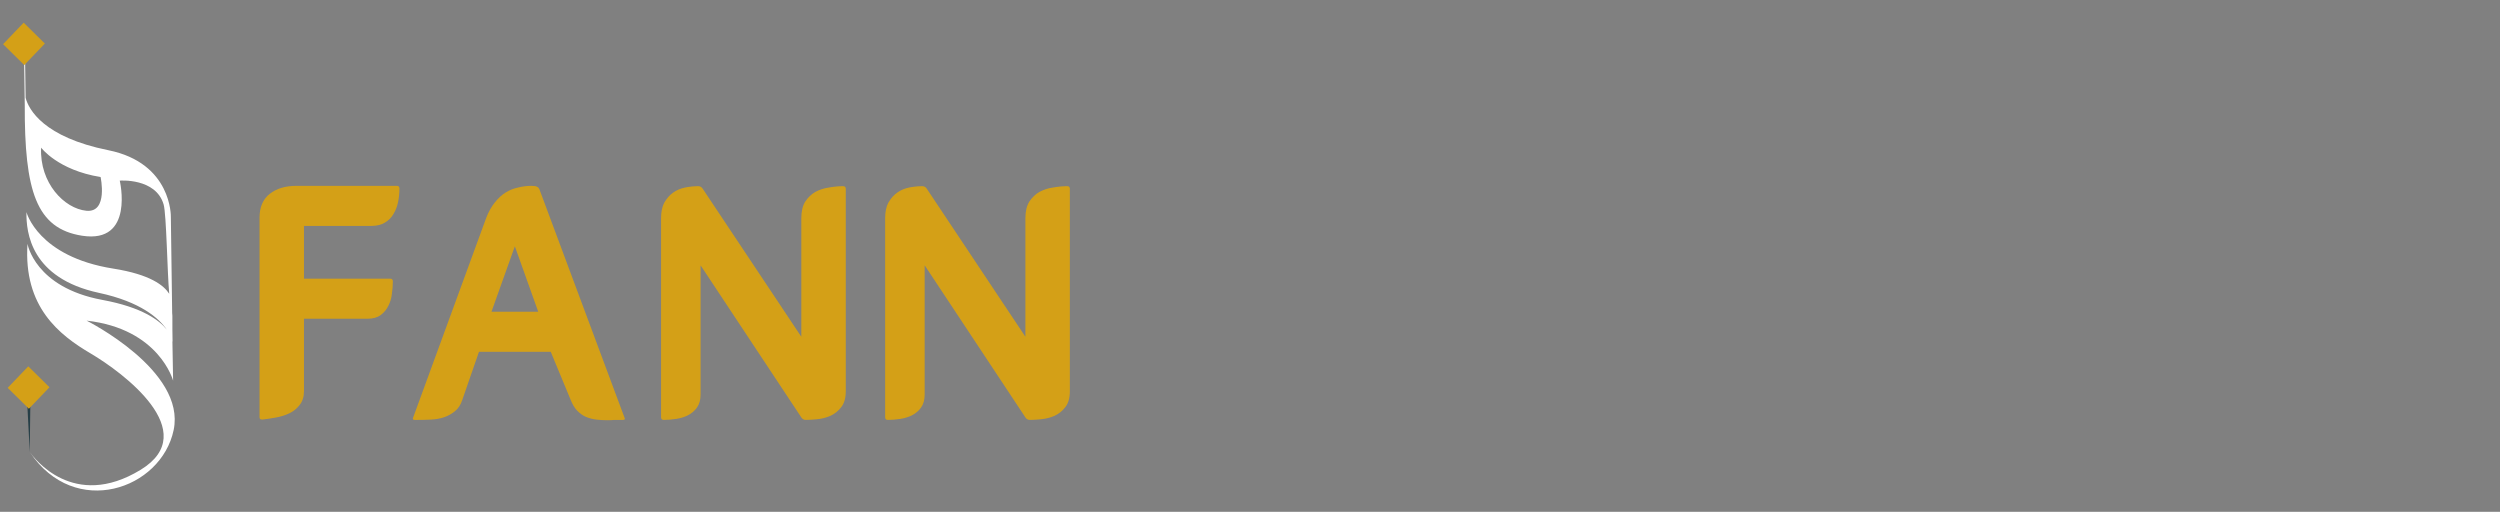 <svg width="254" height="52" viewBox="0 0 254 52" fill="none" xmlns="http://www.w3.org/2000/svg">
<rect x="0" y="0" width="254" height="52" fill="#808080" stroke="none"/>
<g clip-path="url(#clip0_1_203)">
<path d="M2.962 9.398C2.961 9.425 2.961 9.452 2.962 9.479C2.962 9.452 2.962 9.425 2.962 9.398Z" fill="#33535E"/>
<path d="M3.041 45.941C3.029 45.926 3.018 45.911 3.008 45.895L3.041 45.941Z" fill="#33535E"/>
<path d="M2.445 5.421L2.515 10.616C2.484 19.425 3.68 23.219 8.34 23.95C13.695 24.784 12.167 18.352 12.167 18.352C12.167 18.352 15.829 18.058 16.624 20.77C16.914 21.766 16.997 27.81 17.195 29.851C16.656 29.007 15.289 27.888 11.508 27.29C3.845 26.08 2.688 21.552 2.688 21.552C2.647 23.64 3.148 28.267 10.056 29.755C14.303 30.668 16.151 32.34 16.945 33.491C16.191 32.536 14.449 31.218 10.397 30.47C3.527 29.199 2.793 24.772 2.793 24.772C2.374 31.186 6.007 34.025 9.229 35.923C12.45 37.822 20.615 43.866 14.291 47.73C7.451 51.904 3.434 46.509 3.039 45.942C7.583 52.763 16.381 49.738 17.644 43.686C18.907 37.633 8.799 32.577 8.799 32.577C16.195 33.407 17.588 38.678 17.588 38.678C17.588 38.678 17.544 36.533 17.516 34.651C17.528 34.7 17.533 34.727 17.533 34.727L17.516 33.571C17.516 32.585 17.516 31.377 17.496 32.052L17.358 22.031C17.358 22.031 17.493 16.566 10.999 15.26C4.426 13.936 2.913 11.13 2.602 9.936L2.54 5.418L2.445 5.421ZM10.22 17.985C10.22 17.985 11.014 21.634 8.774 21.413C6.534 21.192 4.013 18.6 4.176 15C4.176 15.005 5.879 17.29 10.22 17.985Z" fill="white"/>
<path d="M2.703 39.699L3.021 45.934L3.099 39.743L2.703 39.699Z" fill="#263F47"/>
<path d="M2.406 2.304L0.312 4.487L2.465 6.61L4.558 4.427L2.406 2.304Z" fill="#D4A017"/>
<path d="M2.874 37.222L0.781 39.405L2.934 41.528L5.027 39.345L2.874 37.222Z" fill="#D4A017"/>
<path d="M26.367 22.139C26.367 21.053 26.713 20.239 27.404 19.696C28.095 19.153 28.998 18.882 30.113 18.882H40.315C40.493 18.882 40.583 18.972 40.583 19.153C40.583 19.605 40.538 20.058 40.449 20.51C40.36 20.962 40.204 21.369 39.981 21.731C39.78 22.093 39.49 22.387 39.111 22.613C38.754 22.84 38.286 22.953 37.706 22.953H30.883V28.312H39.646C39.825 28.312 39.914 28.403 39.914 28.584C39.914 28.991 39.88 29.421 39.813 29.873C39.769 30.303 39.646 30.71 39.446 31.094C39.267 31.456 39.011 31.761 38.676 32.01C38.342 32.259 37.896 32.383 37.338 32.383H30.883V39.745C30.883 40.31 30.738 40.774 30.448 41.136C30.18 41.497 29.835 41.78 29.411 41.984C28.987 42.187 28.519 42.334 28.006 42.425C27.516 42.515 27.058 42.583 26.635 42.628C26.456 42.628 26.367 42.549 26.367 42.391V22.139Z" fill="#D4A017"/>
<path d="M42.141 42.662C41.962 42.662 41.907 42.583 41.974 42.425L49.399 22.139C49.645 21.505 49.934 20.985 50.269 20.578C50.603 20.148 50.971 19.809 51.373 19.56C51.774 19.311 52.198 19.142 52.644 19.052C53.09 18.938 53.547 18.882 54.015 18.882C54.283 18.882 54.472 18.916 54.584 18.984C54.695 19.029 54.784 19.153 54.851 19.357L63.447 42.425C63.537 42.583 63.481 42.662 63.28 42.662C63.013 42.662 62.745 42.662 62.477 42.662C62.21 42.685 61.953 42.696 61.708 42.696C61.329 42.696 60.95 42.673 60.571 42.628C60.214 42.583 59.868 42.492 59.534 42.357C59.222 42.221 58.932 42.017 58.664 41.746C58.397 41.475 58.174 41.113 57.995 40.661L55.955 35.742H48.663L46.958 40.661C46.801 41.136 46.556 41.509 46.222 41.78C45.887 42.051 45.519 42.255 45.118 42.391C44.717 42.526 44.282 42.605 43.813 42.628C43.367 42.651 42.921 42.662 42.475 42.662H42.141ZM54.684 31.671L52.309 25.022L49.934 31.671H54.684Z" fill="#D4A017"/>
<path d="M81.414 34.215V22.172C81.414 21.471 81.548 20.906 81.815 20.476C82.105 20.047 82.451 19.719 82.852 19.492C83.276 19.266 83.733 19.119 84.224 19.052C84.737 18.961 85.216 18.916 85.662 18.916C85.84 18.916 85.93 19.006 85.93 19.187V39.745C85.93 40.446 85.773 40.989 85.461 41.373C85.171 41.757 84.803 42.051 84.357 42.255C83.934 42.436 83.488 42.549 83.019 42.594C82.573 42.639 82.183 42.662 81.849 42.662C81.693 42.662 81.559 42.594 81.447 42.459L71.179 26.956V40.084C71.179 40.627 71.056 41.068 70.811 41.407C70.588 41.724 70.287 41.984 69.908 42.187C69.551 42.368 69.15 42.492 68.704 42.56C68.258 42.628 67.834 42.662 67.433 42.662C67.254 42.662 67.165 42.572 67.165 42.391V22.172C67.165 21.517 67.276 20.985 67.499 20.578C67.745 20.148 68.046 19.809 68.403 19.56C68.759 19.311 69.161 19.142 69.607 19.052C70.075 18.961 70.521 18.916 70.945 18.916C71.123 18.916 71.268 18.995 71.379 19.153L81.414 34.215Z" fill="#D4A017"/>
<path d="M104.181 34.215V22.172C104.181 21.471 104.315 20.906 104.582 20.476C104.872 20.047 105.218 19.719 105.619 19.492C106.043 19.266 106.5 19.119 106.991 19.052C107.504 18.961 107.983 18.916 108.429 18.916C108.607 18.916 108.697 19.006 108.697 19.187V39.745C108.697 40.446 108.54 40.989 108.228 41.373C107.938 41.757 107.57 42.051 107.124 42.255C106.701 42.436 106.255 42.549 105.787 42.594C105.341 42.639 104.95 42.662 104.616 42.662C104.46 42.662 104.326 42.594 104.214 42.459L93.946 26.956V40.084C93.946 40.627 93.823 41.068 93.578 41.407C93.355 41.724 93.054 41.984 92.675 42.187C92.318 42.368 91.917 42.492 91.471 42.56C91.025 42.628 90.601 42.662 90.2 42.662C90.021 42.662 89.932 42.572 89.932 42.391V22.172C89.932 21.517 90.043 20.985 90.266 20.578C90.512 20.148 90.813 19.809 91.17 19.56C91.526 19.311 91.928 19.142 92.374 19.052C92.842 18.961 93.288 18.916 93.712 18.916C93.89 18.916 94.035 18.995 94.147 19.153L104.181 34.215Z" fill="#D4A017"/>
</g>
<defs>
<clipPath id="clip0_1_203">
<rect width="110.847" height="51.864" fill="white"/>
</clipPath>
</defs>
</svg>
